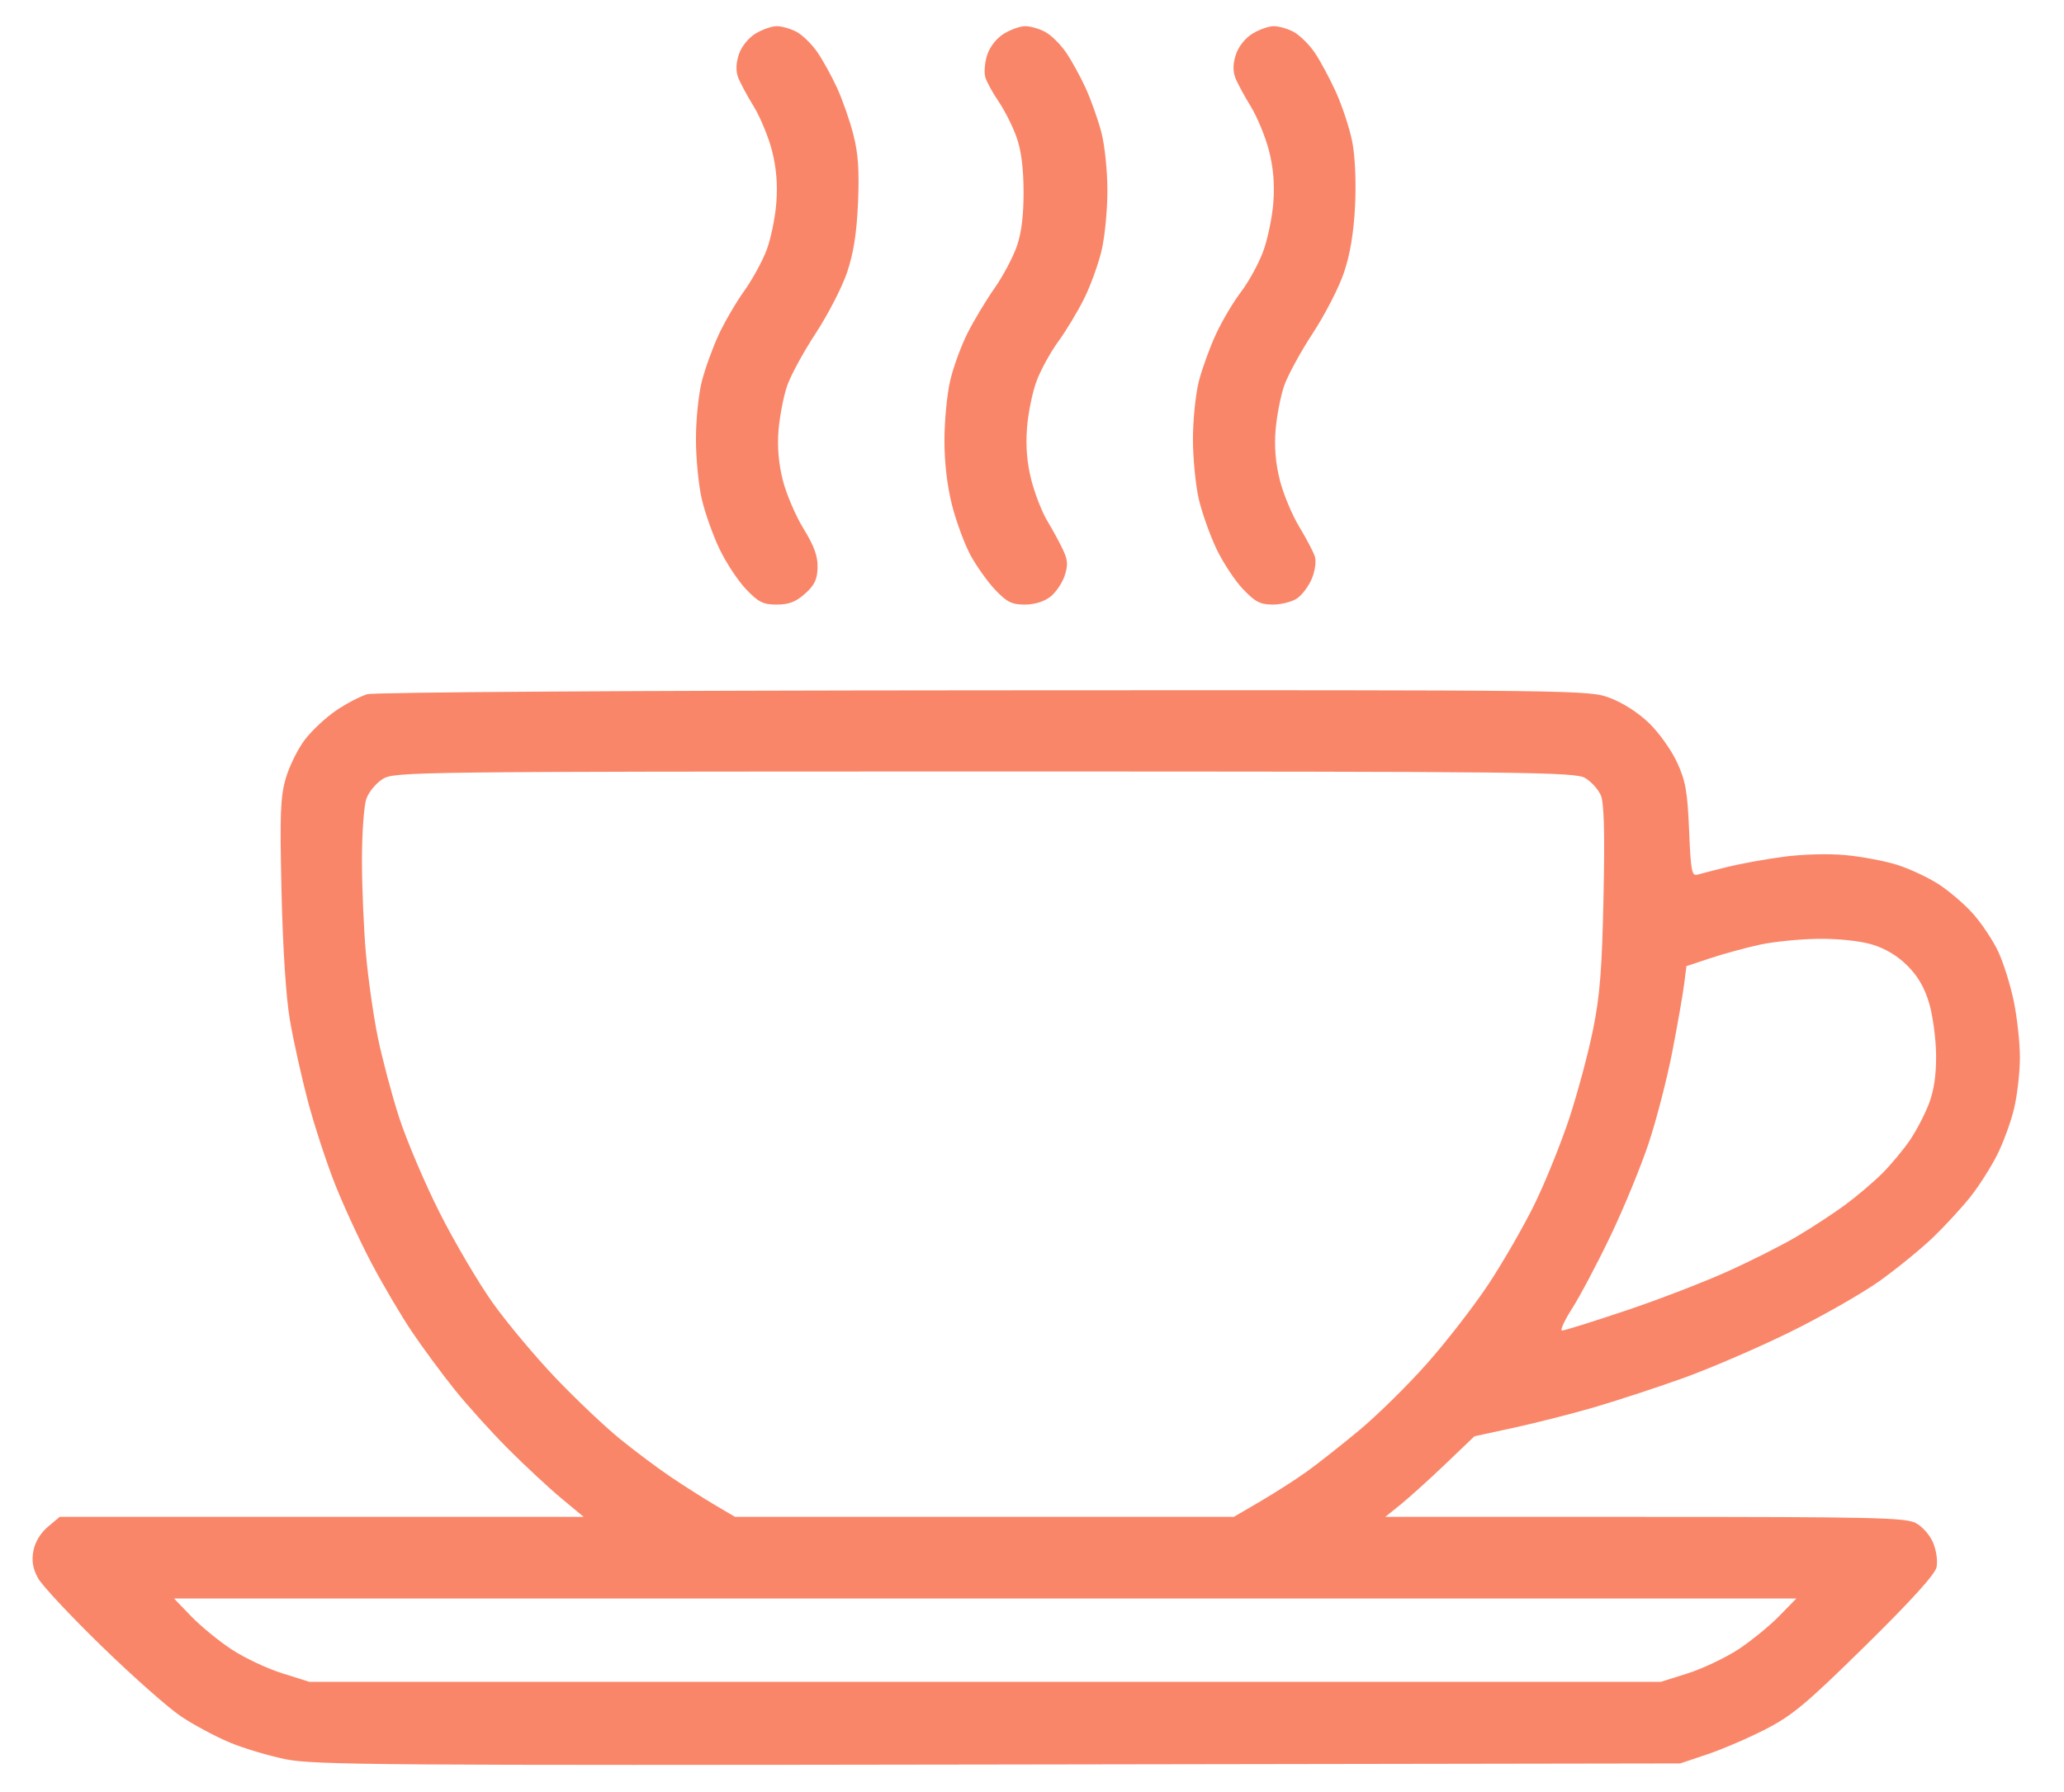 <?xml version="1.0" encoding="UTF-8"?> <svg xmlns="http://www.w3.org/2000/svg" width="38" height="33" viewBox="0 0 38 33" fill="none"> <path fill-rule="evenodd" clip-rule="evenodd" d="M13.909 0.619C13.777 0.7 13.651 0.857 13.603 1.002C13.549 1.165 13.545 1.307 13.59 1.426C13.627 1.524 13.756 1.764 13.876 1.959C13.996 2.154 14.148 2.521 14.213 2.774C14.293 3.089 14.319 3.391 14.293 3.734C14.272 4.009 14.191 4.403 14.112 4.609C14.034 4.815 13.849 5.152 13.701 5.358C13.554 5.563 13.343 5.925 13.232 6.162C13.122 6.4 12.982 6.785 12.922 7.02C12.861 7.254 12.812 7.737 12.813 8.092C12.813 8.447 12.862 8.945 12.922 9.197C12.981 9.449 13.127 9.86 13.247 10.11C13.366 10.36 13.586 10.693 13.734 10.849C13.965 11.091 14.049 11.133 14.301 11.133C14.524 11.133 14.652 11.084 14.821 10.933C14.997 10.776 15.047 10.671 15.052 10.45C15.058 10.242 14.99 10.056 14.796 9.739C14.65 9.503 14.478 9.101 14.413 8.846C14.334 8.532 14.308 8.23 14.334 7.916C14.356 7.661 14.426 7.296 14.491 7.107C14.555 6.918 14.792 6.482 15.017 6.139C15.242 5.796 15.502 5.292 15.595 5.018C15.715 4.661 15.772 4.298 15.797 3.733C15.822 3.141 15.801 2.83 15.712 2.482C15.647 2.227 15.513 1.841 15.414 1.625C15.316 1.409 15.15 1.109 15.047 0.959C14.943 0.809 14.77 0.64 14.661 0.584C14.552 0.527 14.389 0.481 14.299 0.482C14.208 0.482 14.033 0.544 13.909 0.619ZM18.485 0.619C18.349 0.702 18.226 0.857 18.175 1.011C18.129 1.151 18.114 1.338 18.142 1.427C18.17 1.516 18.281 1.718 18.389 1.875C18.496 2.033 18.642 2.322 18.713 2.519C18.8 2.76 18.843 3.086 18.845 3.52C18.847 3.955 18.808 4.282 18.722 4.531C18.652 4.734 18.467 5.083 18.311 5.306C18.154 5.529 17.93 5.902 17.813 6.134C17.696 6.367 17.552 6.758 17.495 7.004C17.436 7.25 17.389 7.744 17.388 8.101C17.387 8.518 17.438 8.95 17.528 9.304C17.606 9.608 17.759 10.022 17.868 10.224C17.977 10.425 18.182 10.713 18.323 10.862C18.538 11.088 18.628 11.133 18.867 11.133C19.047 11.133 19.223 11.079 19.338 10.989C19.439 10.91 19.557 10.736 19.601 10.602C19.666 10.406 19.66 10.313 19.569 10.121C19.507 9.989 19.377 9.751 19.281 9.591C19.185 9.432 19.053 9.094 18.988 8.841C18.908 8.526 18.882 8.223 18.908 7.88C18.929 7.605 19.01 7.212 19.088 7.007C19.166 6.802 19.346 6.477 19.487 6.284C19.628 6.092 19.84 5.739 19.959 5.5C20.078 5.261 20.222 4.862 20.281 4.614C20.34 4.366 20.388 3.872 20.388 3.517C20.389 3.161 20.34 2.679 20.279 2.444C20.218 2.21 20.088 1.841 19.989 1.625C19.891 1.409 19.726 1.109 19.622 0.959C19.518 0.809 19.345 0.64 19.236 0.584C19.127 0.527 18.964 0.481 18.874 0.482C18.783 0.482 18.608 0.544 18.485 0.619ZM23.06 0.619C22.927 0.7 22.802 0.857 22.754 1.002C22.7 1.165 22.696 1.307 22.741 1.426C22.778 1.524 22.907 1.764 23.027 1.959C23.147 2.154 23.298 2.521 23.363 2.774C23.444 3.089 23.469 3.391 23.443 3.734C23.422 4.009 23.336 4.416 23.253 4.639C23.169 4.861 22.988 5.191 22.849 5.373C22.71 5.555 22.503 5.904 22.389 6.148C22.275 6.393 22.133 6.785 22.072 7.02C22.012 7.254 21.963 7.737 21.963 8.092C21.964 8.447 22.013 8.945 22.072 9.197C22.132 9.449 22.278 9.86 22.397 10.11C22.517 10.36 22.736 10.693 22.885 10.849C23.111 11.086 23.202 11.133 23.436 11.133C23.591 11.133 23.793 11.081 23.884 11.017C23.976 10.953 24.097 10.789 24.153 10.654C24.21 10.518 24.235 10.338 24.209 10.252C24.182 10.167 24.053 9.92 23.922 9.703C23.79 9.487 23.629 9.101 23.564 8.846C23.484 8.532 23.459 8.23 23.485 7.916C23.506 7.661 23.577 7.296 23.641 7.107C23.706 6.918 23.943 6.482 24.168 6.139C24.393 5.796 24.653 5.292 24.744 5.018C24.858 4.68 24.923 4.286 24.948 3.788C24.969 3.346 24.949 2.879 24.896 2.609C24.847 2.364 24.713 1.954 24.597 1.698C24.481 1.442 24.302 1.109 24.198 0.959C24.094 0.809 23.92 0.64 23.811 0.584C23.703 0.527 23.54 0.481 23.449 0.482C23.359 0.482 23.183 0.544 23.06 0.619ZM6.761 12.784C6.638 12.819 6.381 12.953 6.192 13.081C6.002 13.209 5.741 13.452 5.612 13.622C5.483 13.792 5.325 14.112 5.261 14.334C5.162 14.675 5.15 14.991 5.183 16.42C5.207 17.462 5.265 18.362 5.337 18.782C5.4 19.156 5.55 19.828 5.668 20.277C5.787 20.725 6.013 21.417 6.171 21.814C6.328 22.211 6.631 22.866 6.844 23.269C7.057 23.672 7.391 24.238 7.585 24.525C7.779 24.813 8.128 25.287 8.362 25.579C8.595 25.871 9.041 26.365 9.351 26.676C9.662 26.988 10.103 27.398 10.331 27.588L10.746 27.933H5.922H1.098L0.881 28.116C0.746 28.23 0.645 28.397 0.615 28.557C0.58 28.742 0.603 28.882 0.698 29.058C0.77 29.192 1.3 29.759 1.876 30.318C2.451 30.878 3.11 31.46 3.34 31.612C3.57 31.765 3.969 31.978 4.228 32.087C4.486 32.195 4.955 32.335 5.269 32.398C5.784 32.501 7.109 32.511 18.388 32.493L30.934 32.473L31.434 32.305C31.71 32.212 32.192 32.005 32.507 31.843C32.999 31.59 33.256 31.375 34.344 30.305C35.189 29.473 35.623 28.994 35.653 28.862C35.677 28.748 35.651 28.554 35.591 28.41C35.53 28.266 35.392 28.109 35.268 28.045C35.078 27.947 34.471 27.933 30.278 27.933H25.504L25.788 27.704C25.945 27.577 26.314 27.244 26.609 26.962L27.145 26.449L27.86 26.294C28.253 26.209 28.913 26.041 29.326 25.922C29.738 25.802 30.478 25.56 30.97 25.384C31.461 25.209 32.349 24.827 32.942 24.536C33.535 24.245 34.285 23.817 34.609 23.586C34.933 23.354 35.377 22.991 35.597 22.779C35.816 22.567 36.123 22.233 36.277 22.039C36.432 21.844 36.652 21.499 36.767 21.271C36.882 21.044 37.024 20.656 37.082 20.41C37.14 20.163 37.188 19.744 37.188 19.477C37.189 19.209 37.138 18.743 37.076 18.44C37.013 18.137 36.884 17.724 36.789 17.523C36.694 17.321 36.488 17.011 36.332 16.834C36.176 16.656 35.886 16.408 35.689 16.281C35.492 16.154 35.145 15.993 34.919 15.923C34.694 15.853 34.267 15.773 33.972 15.746C33.663 15.717 33.18 15.731 32.829 15.778C32.494 15.823 32.028 15.908 31.792 15.967C31.556 16.026 31.311 16.089 31.248 16.107C31.148 16.136 31.128 16.029 31.098 15.293C31.068 14.58 31.034 14.382 30.878 14.043C30.777 13.821 30.546 13.496 30.365 13.32C30.168 13.128 29.879 12.942 29.642 12.853C29.251 12.707 29.191 12.706 18.117 12.712C11.675 12.716 6.891 12.746 6.761 12.784ZM29.186 14.328C29.299 14.395 29.428 14.539 29.474 14.649C29.532 14.79 29.547 15.342 29.522 16.512C29.495 17.843 29.456 18.331 29.33 18.957C29.243 19.388 29.048 20.116 28.897 20.577C28.746 21.037 28.458 21.751 28.258 22.163C28.057 22.575 27.671 23.245 27.401 23.653C27.13 24.061 26.618 24.721 26.262 25.121C25.906 25.521 25.348 26.07 25.021 26.341C24.695 26.612 24.264 26.952 24.063 27.096C23.862 27.241 23.476 27.488 23.206 27.646L22.715 27.933H18.124H13.533L13.163 27.715C12.96 27.595 12.597 27.364 12.356 27.202C12.115 27.04 11.693 26.724 11.418 26.501C11.142 26.277 10.611 25.774 10.238 25.384C9.864 24.993 9.342 24.37 9.076 23.998C8.811 23.626 8.369 22.876 8.094 22.331C7.82 21.787 7.484 20.997 7.348 20.577C7.212 20.157 7.036 19.491 6.955 19.098C6.875 18.704 6.777 18.014 6.737 17.564C6.697 17.113 6.664 16.34 6.664 15.844C6.664 15.349 6.7 14.839 6.744 14.712C6.789 14.584 6.926 14.419 7.048 14.344C7.265 14.212 7.583 14.208 18.127 14.207C28.192 14.207 28.997 14.216 29.186 14.328ZM34.464 17.392C34.709 17.465 34.934 17.6 35.117 17.783C35.311 17.977 35.434 18.189 35.518 18.476C35.585 18.703 35.642 19.131 35.645 19.426C35.649 19.789 35.607 20.077 35.515 20.32C35.441 20.516 35.282 20.821 35.162 20.998C35.041 21.174 34.812 21.45 34.652 21.609C34.492 21.769 34.185 22.029 33.97 22.188C33.755 22.346 33.353 22.609 33.077 22.772C32.8 22.936 32.212 23.232 31.768 23.43C31.325 23.628 30.484 23.951 29.898 24.146C29.313 24.342 28.8 24.502 28.759 24.502C28.718 24.502 28.802 24.317 28.946 24.092C29.09 23.867 29.409 23.264 29.654 22.752C29.899 22.24 30.217 21.467 30.359 21.035C30.502 20.602 30.696 19.846 30.791 19.355C30.886 18.863 30.983 18.31 31.006 18.126L31.049 17.791L31.492 17.644C31.736 17.563 32.144 17.452 32.4 17.396C32.655 17.341 33.14 17.292 33.477 17.288C33.844 17.284 34.24 17.326 34.464 17.392ZM32.754 29.762C32.579 29.941 32.242 30.215 32.007 30.371C31.77 30.526 31.352 30.725 31.077 30.813L30.577 30.971H18.137H5.698L5.195 30.813C4.918 30.726 4.5 30.529 4.266 30.375C4.031 30.221 3.697 29.947 3.522 29.766L3.204 29.436L18.138 29.436L33.072 29.436L32.754 29.762Z" fill="#FA8669"></path> </svg> 
